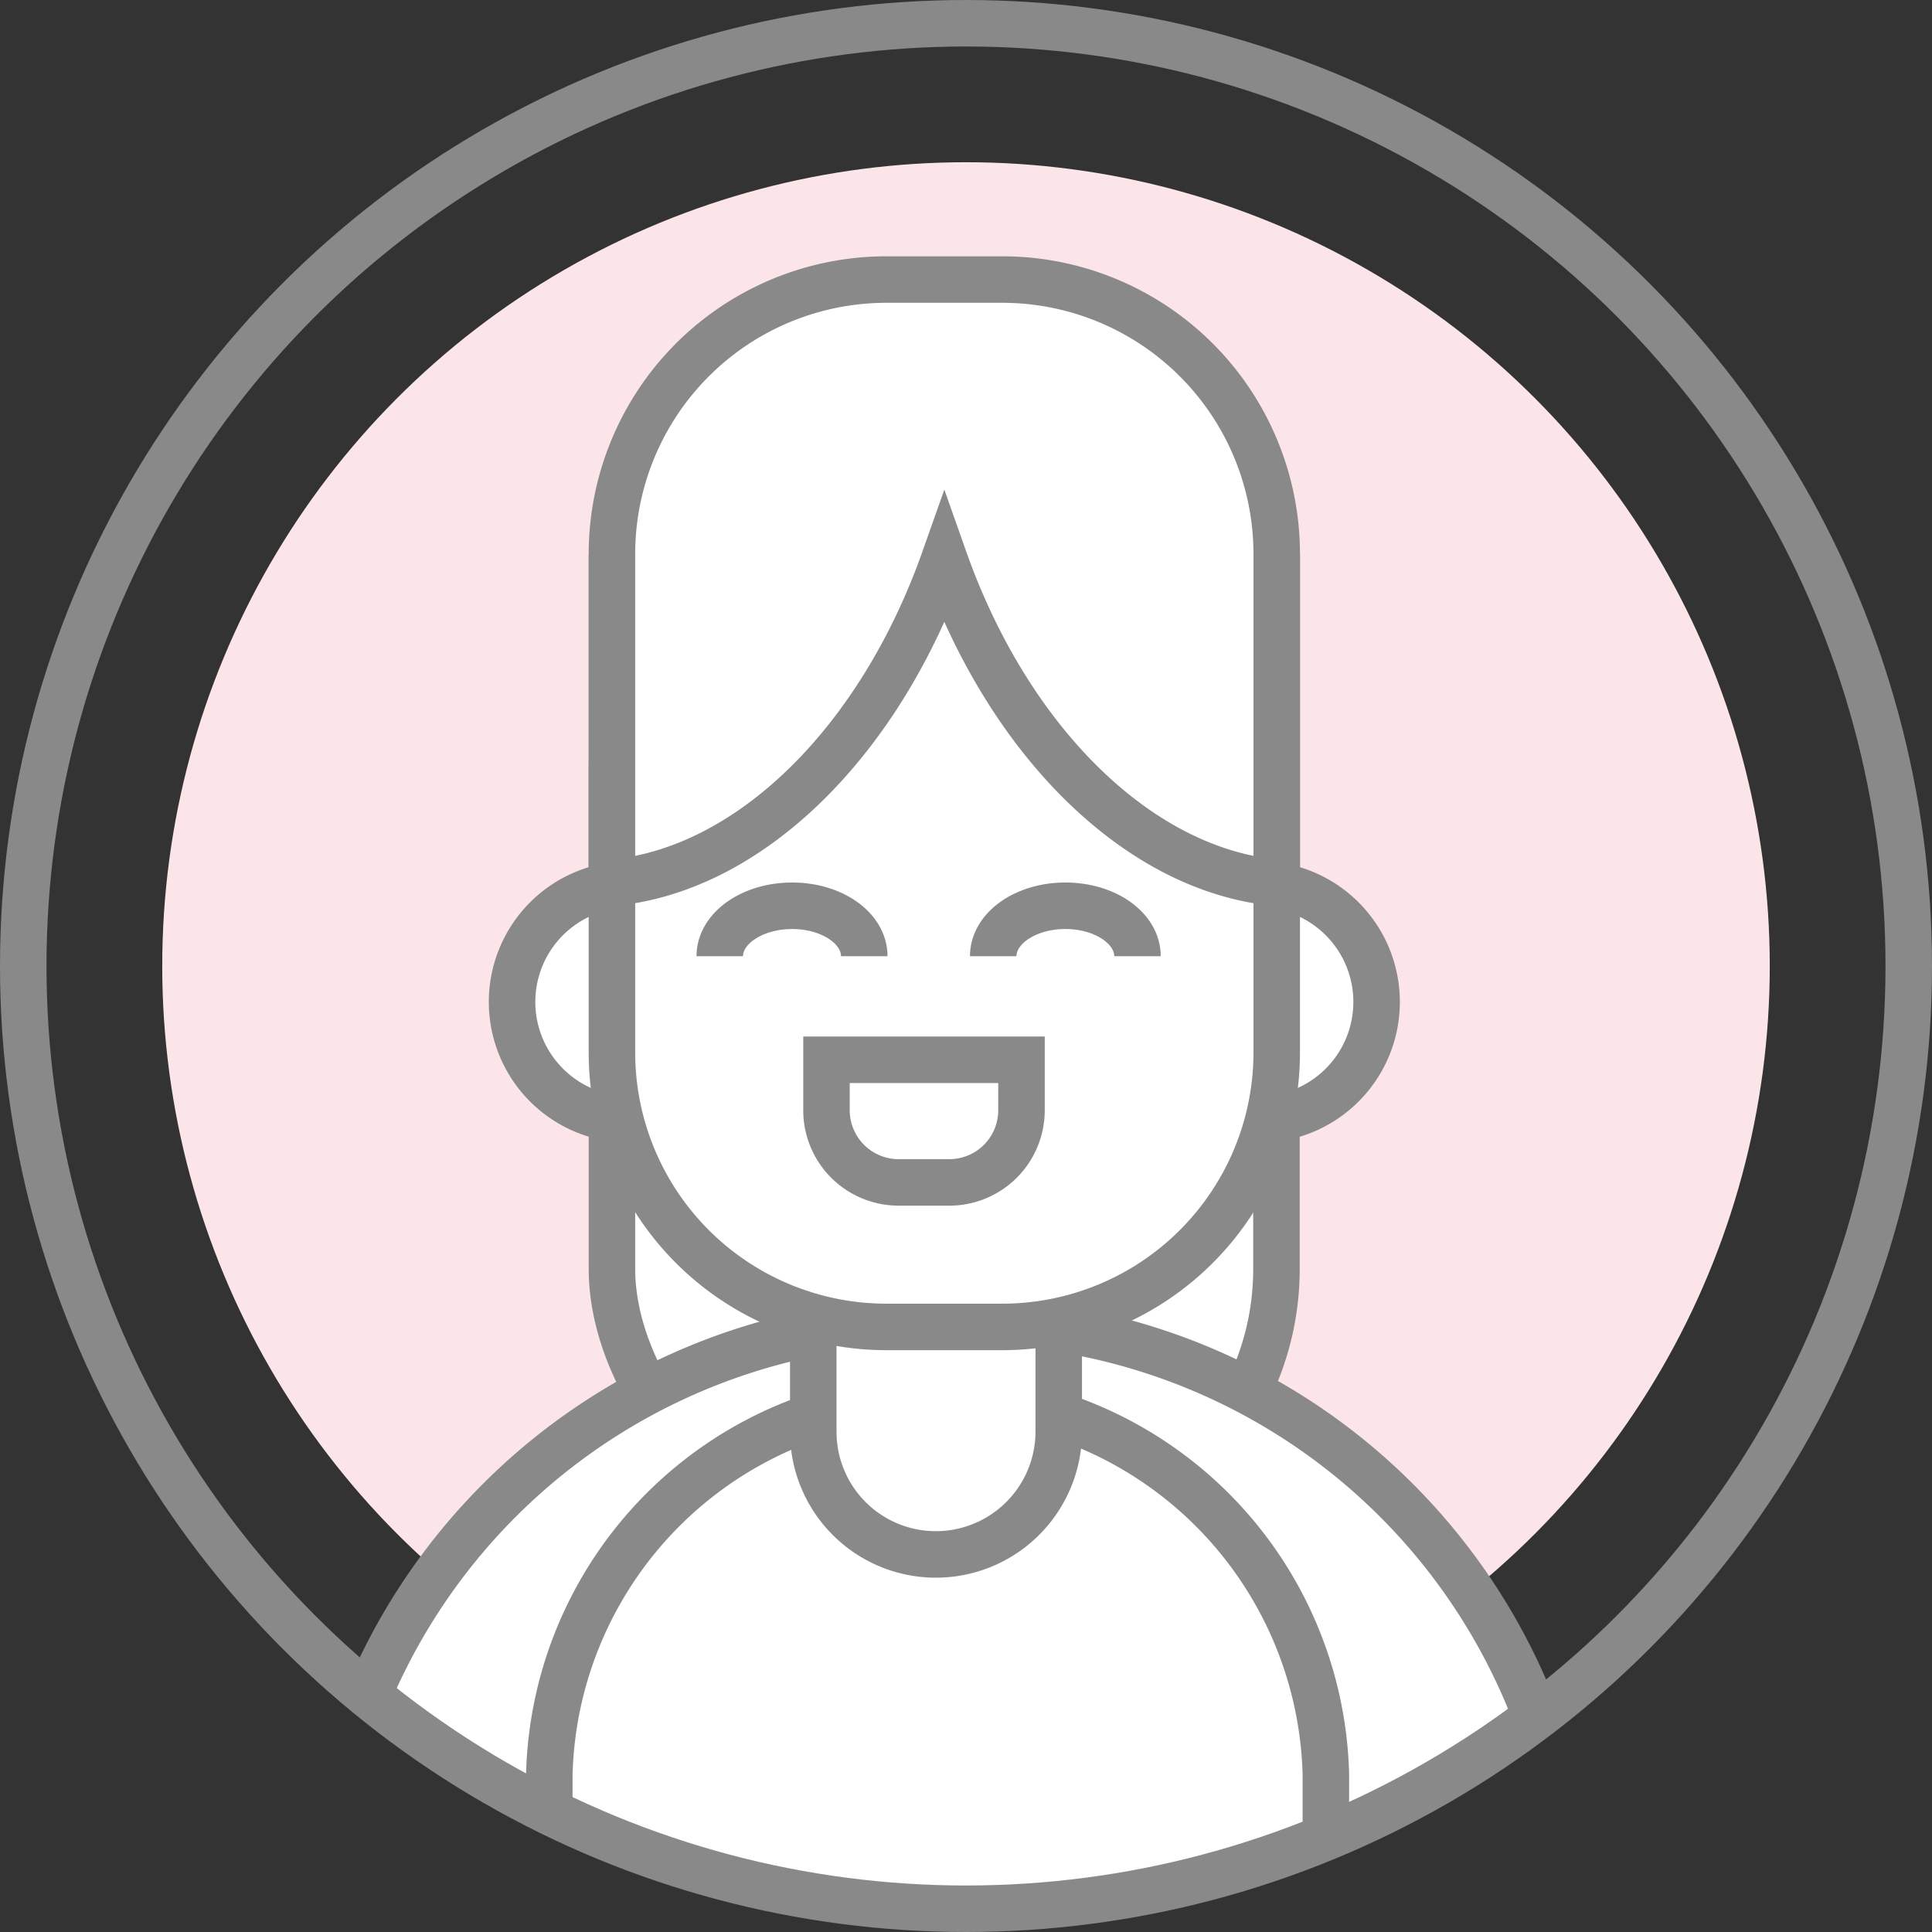 <svg id="レイヤー_1" data-name="レイヤー 1" xmlns="http://www.w3.org/2000/svg" xmlns:xlink="http://www.w3.org/1999/xlink" viewBox="0 0 73.12 73.13"><rect x="0" y="0" width="73.12" height="73.13" fill="#333333" stroke="none"/><defs><style>.cls-1,.cls-5{fill:none;}.cls-2{fill:#fce5e8;}.cls-3{clip-path:url(#clip-path);}.cls-4{fill:#fff;}.cls-4,.cls-5{stroke:#898989;stroke-width:1.76px;}</style><clipPath id="clip-path"><circle class="cls-1" cx="36.56" cy="36.56" r="35.68"/></clipPath></defs><g id="文字"><circle class="cls-2" cx="36.56" cy="36.56" r="30.42"/><g class="cls-3"><rect class="cls-4" x="23.16" y="18.78" width="25.15" height="39.64" rx="10.39"/><path class="cls-4" d="M36.51,50V64.58a8.58,8.58,0,0,1,8.56,8.57V92.87H59.63V73.15A23.15,23.15,0,0,0,36.51,50Z"/><path class="cls-4" d="M12.12,73.15V92.87H26.68V73.15a8.58,8.58,0,0,1,8.56-8.57V50A23.15,23.15,0,0,0,12.12,73.15Z"/><path class="cls-4" d="M50.18,92.87V67.15a14.7,14.7,0,0,0-29.39,0V92.87"/><path class="cls-4" d="M52.1,37.92a4.45,4.45,0,0,1-4.45,4.45H23.83a4.45,4.45,0,0,1-4.45-4.45h0a4.45,4.45,0,0,1,4.45-4.45H47.65a4.45,4.45,0,0,1,4.45,4.45Z"/><path class="cls-4" d="M35.42,58.83a4.639,4.639,0,0,1-4.64-4.64V29.31a4.651,4.651,0,0,1,4.64-4.65h0a4.65,4.65,0,0,1,4.65,4.65h0V54.19A4.651,4.651,0,0,1,35.42,58.83Z"/><path class="cls-4" d="M48.32,21V39.83A10.39,10.39,0,0,1,37.93,50.22H33.55A10.39,10.39,0,0,1,23.16,39.83V21"/><path class="cls-4" d="M37.93,10.58H33.55A10.39,10.39,0,0,0,23.16,20.97V33.41c5.19-.47,10.13-5.31,12.58-12.24,2.45,6.93,7.39,11.77,12.58,12.24V21A10.39,10.39,0,0,0,37.96,10.58Z"/><path class="cls-4" d="M27.24,36.19c0-1.06,1.23-1.91,2.74-1.91s2.73.85,2.73,1.91"/><path class="cls-4" d="M37.59,36.19c0-1.06,1.22-1.91,2.73-1.91s2.73.85,2.73,1.91"/><path class="cls-4" d="M31.28,40.11V42a2.73,2.73,0,0,0,2.71,2.75h1.92a2.73,2.73,0,0,0,2.75-2.71V40.11Z"/></g><circle class="cls-5" cx="36.56" cy="36.56" r="35.68"/></g></svg>